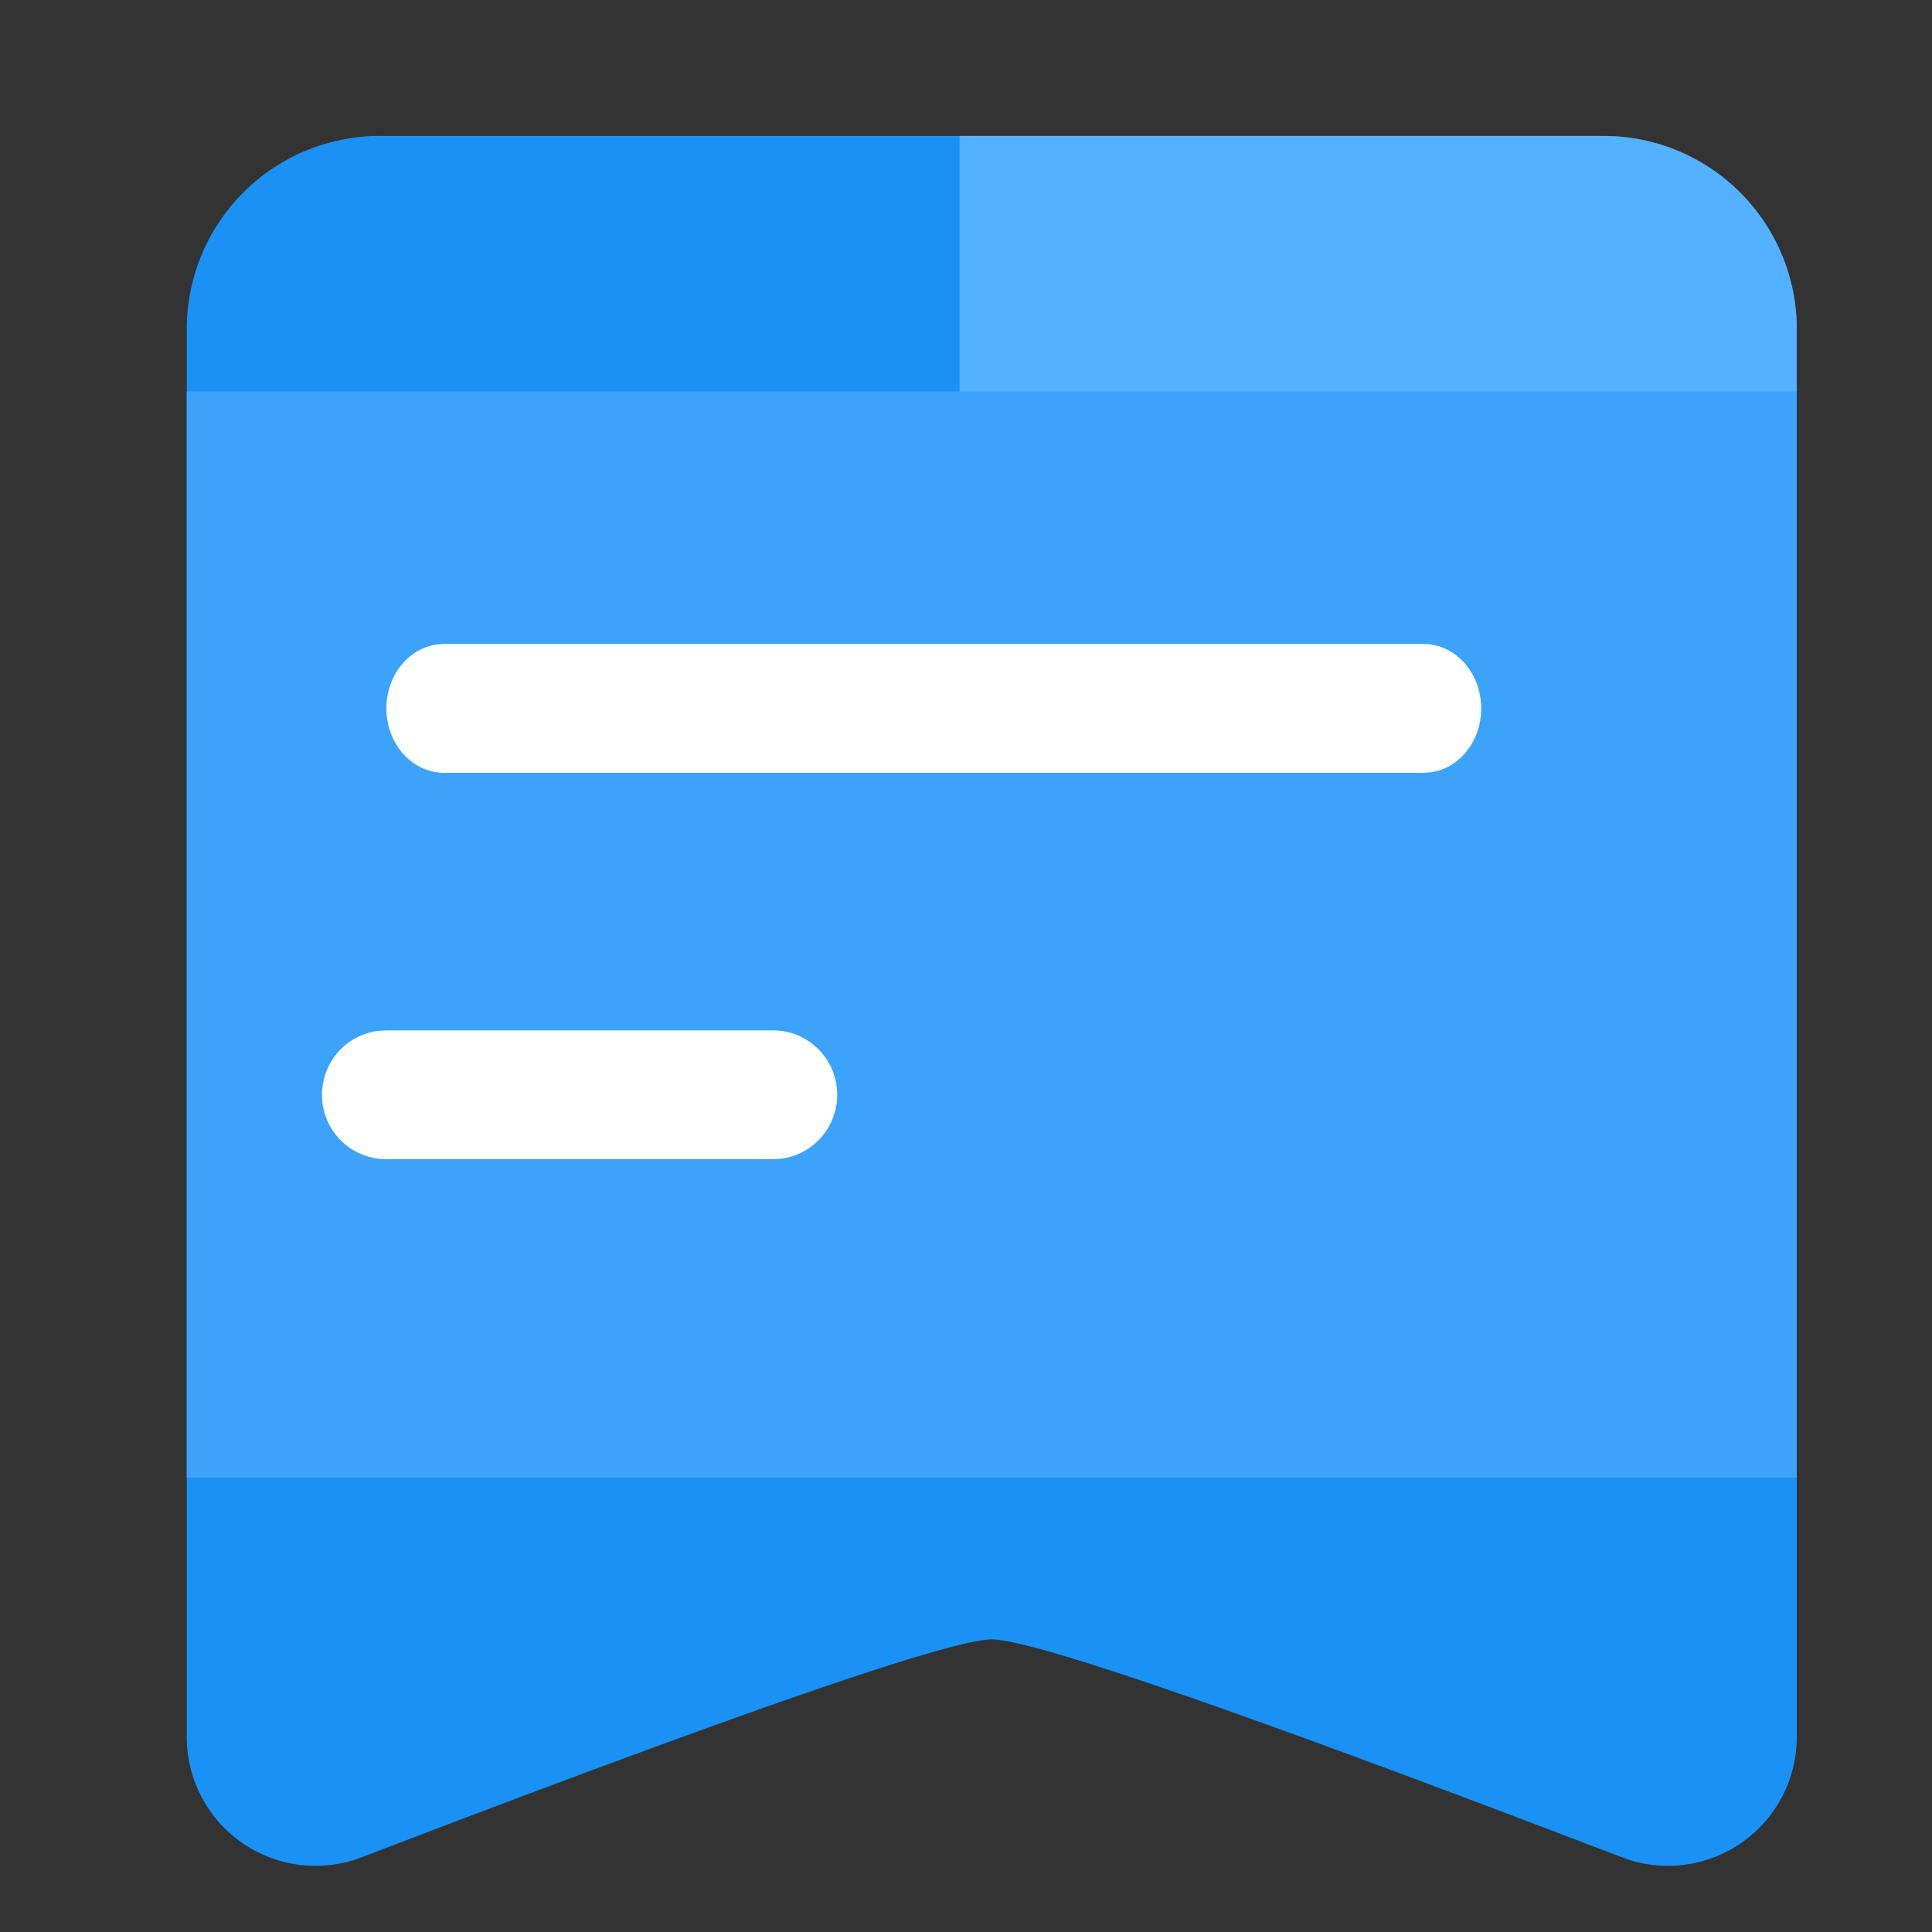 <?xml version="1.0" standalone="no"?><!DOCTYPE svg PUBLIC "-//W3C//DTD SVG 1.1//EN" "http://www.w3.org/Graphics/SVG/1.1/DTD/svg11.dtd"><svg t="1602905827748" class="icon" viewBox="0 0 1024 1024" version="1.1" xmlns="http://www.w3.org/2000/svg" p-id="1809" xmlns:xlink="http://www.w3.org/1999/xlink" width="400" height="400"><rect x="0" y="0" width="1024" height="1024" fill="#333333" stroke="none"/><defs><style type="text/css"></style></defs><path d="M201.387 72.055h648.533a102.4 102.4 0 0 1 102.4 102.4v746.223a68.267 68.267 0 0 1-92.706 63.727c-200.841-76.971-312.183-115.473-333.961-115.473-21.777 0-133.12 38.502-333.961 115.473A68.267 68.267 0 0 1 98.987 920.678V174.421a102.4 102.4 0 0 1 102.4-102.4z" fill="#1A91F4" p-id="1810"></path><path d="M952.32 174.455v469.572l-443.733 3.686V72.055h341.333a102.4 102.4 0 0 1 102.4 102.4z" fill="#53B1FF" p-id="1811"></path><path d="M98.987 207.497h853.333v575.659h-853.333z" fill="#3BA3FA" p-id="1812"></path><path d="M409.805 546.133c18.739 0 33.929 15.292 33.929 34.133a34.065 34.065 0 0 1-29.969 33.894l-3.959 0.239H204.595A34.031 34.031 0 0 1 170.667 580.267c0-17.51 13.107-31.949 29.969-33.894L204.595 546.133h205.21z m344.747-204.8c16.828 0 30.515 15.292 30.515 34.133 0 17.51-11.776 31.949-26.965 33.894l-3.584 0.239H235.349C218.453 409.6 204.8 394.308 204.8 375.467c0-17.51 11.776-31.949 26.965-33.894L235.349 341.333h519.168z" fill="#FFFFFF" p-id="1813"></path></svg>